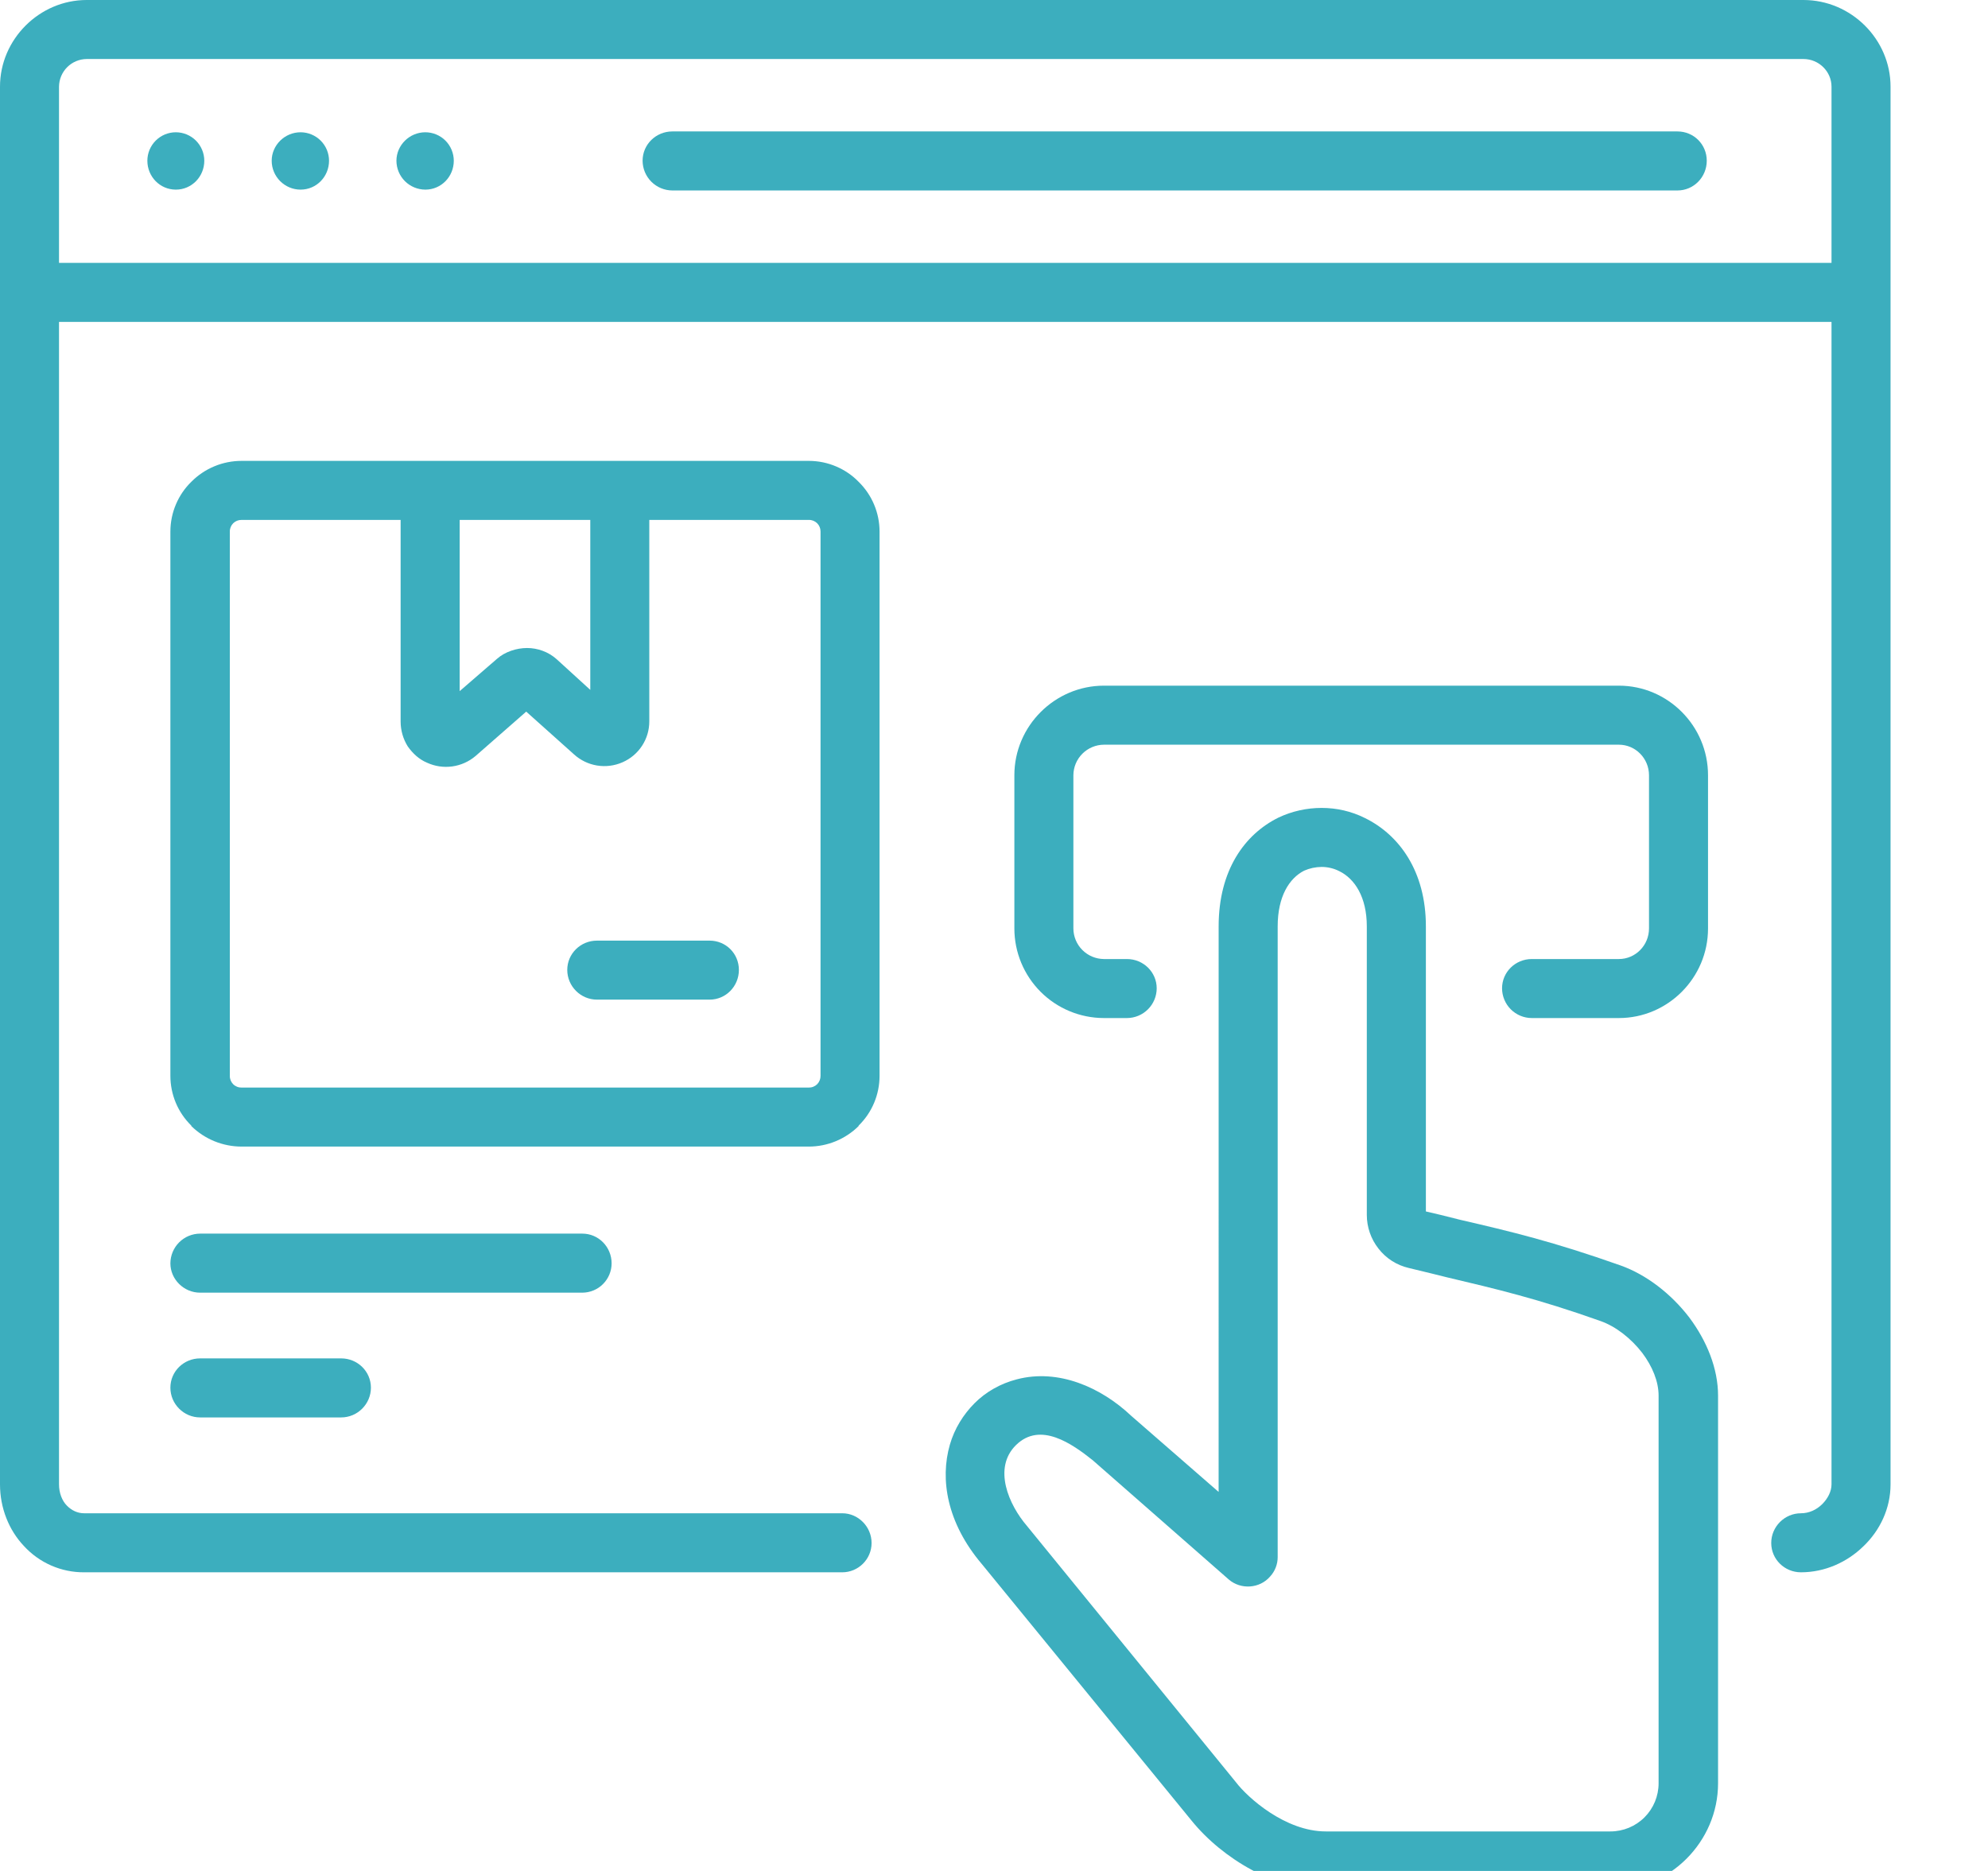     <svg viewBox="0 0 102 96" xmlns="http://www.w3.org/2000/svg">
        <path fill="#3caebe" d="M1.525 13.488H95.476V16.517H1.525V13.488Z" />
        <path fill="#3caebe"
            d="M9.022 6.787C9.409 6.788 9.78 6.942 10.053 7.215C10.327 7.489 10.481 7.86 10.482 8.247C10.482 9.063 9.838 9.73 9.022 9.73C8.205 9.73 7.561 9.063 7.561 8.247C7.561 7.86 7.715 7.489 7.989 7.215C8.263 6.941 8.634 6.787 9.022 6.787ZM21.823 6.787C22.21 6.788 22.581 6.942 22.855 7.215C23.128 7.489 23.282 7.86 23.283 8.247C23.283 9.063 22.639 9.73 21.823 9.73C21.43 9.729 21.053 9.572 20.775 9.295C20.497 9.017 20.341 8.64 20.34 8.247C20.341 7.453 21.006 6.787 21.823 6.787ZM15.422 6.787C15.809 6.788 16.18 6.942 16.454 7.215C16.728 7.489 16.882 7.86 16.882 8.247C16.882 9.063 16.238 9.73 15.422 9.73C14.606 9.73 13.94 9.063 13.94 8.247C13.94 7.453 14.606 6.787 15.422 6.787Z" />
        <path fill="#3caebe"
            d="M86.066 6.744C86.904 6.744 87.57 7.41 87.57 8.247C87.57 9.085 86.904 9.773 86.066 9.773H34.496C34.092 9.771 33.705 9.61 33.419 9.324C33.133 9.038 32.972 8.651 32.97 8.247C32.97 7.41 33.657 6.744 34.496 6.744H86.066ZM62.526 47.533C62.526 44.655 63.858 42.807 65.599 41.949C66.29 41.623 67.045 41.455 67.81 41.455C68.584 41.455 69.335 41.627 70.023 41.97C71.784 42.828 73.159 44.698 73.159 47.533V62.16C73.546 62.246 74.254 62.418 74.919 62.589C77.52 63.191 79.688 63.707 83.147 64.931C84.477 65.404 85.746 66.392 86.669 67.595C87.57 68.797 88.15 70.215 88.15 71.612V91.501C88.15 94.508 85.659 97 82.63 97H68.024C65.49 97 62.74 95.389 61.151 93.434L50.37 80.246C48.586 78.142 48.221 75.907 48.736 74.125C48.972 73.309 49.424 72.579 50.004 71.998C50.583 71.418 51.336 70.989 52.173 70.774C54.299 70.216 56.489 71.182 58.036 72.643L62.525 76.552L62.526 47.533ZM66.908 44.677C66.156 45.063 65.555 45.987 65.555 47.534V79.904C65.555 80.247 65.427 80.613 65.167 80.892C64.632 81.515 63.664 81.579 63.042 81.042L56.06 74.921C55.007 74.084 53.375 72.923 52.13 74.147C50.927 75.329 51.765 77.219 52.688 78.293L63.406 91.438C64.008 92.233 65.941 93.972 68.024 93.972H82.629C83.284 93.972 83.912 93.712 84.376 93.249C84.839 92.786 85.099 92.157 85.099 91.502V71.612C85.099 70.881 84.778 70.108 84.262 69.42C83.681 68.668 82.909 68.067 82.135 67.789C78.871 66.628 76.745 66.134 74.21 65.533C73.781 65.425 73.35 65.318 72.277 65.06C71.663 64.918 71.117 64.569 70.731 64.072C70.339 63.576 70.127 62.963 70.128 62.332V47.533C70.128 46.029 69.507 45.084 68.712 44.698C68.432 44.556 68.123 44.483 67.809 44.483C67.499 44.485 67.192 44.551 66.908 44.677ZM22.08 23.648H41.498C42.486 23.648 43.409 24.057 44.054 24.722C44.394 25.055 44.665 25.453 44.849 25.892C45.034 26.331 45.128 26.802 45.128 27.278V55.201C45.128 55.678 45.033 56.149 44.849 56.588C44.665 57.027 44.394 57.424 44.054 57.757V57.779C43.374 58.452 42.455 58.831 41.498 58.832H12.393C11.43 58.831 10.505 58.453 9.816 57.779V57.757C9.476 57.424 9.205 57.027 9.021 56.588C8.837 56.149 8.742 55.678 8.742 55.201V27.278C8.742 26.29 9.151 25.367 9.816 24.722C10.153 24.381 10.554 24.111 10.997 23.927C11.439 23.742 11.914 23.648 12.393 23.648H22.08ZM30.629 51.292C29.792 51.292 29.105 50.605 29.105 49.767C29.105 48.929 29.792 48.264 30.629 48.264H36.408C37.245 48.264 37.911 48.929 37.911 49.767C37.911 50.605 37.245 51.292 36.408 51.292H30.629ZM33.314 26.677V37.008C33.316 37.455 33.187 37.893 32.942 38.267C32.698 38.641 32.349 38.935 31.94 39.113C31.529 39.294 31.076 39.351 30.633 39.279C30.191 39.207 29.779 39.007 29.448 38.705L26.999 36.514L24.4 38.791C24.061 39.079 23.646 39.265 23.204 39.326C22.763 39.387 22.313 39.32 21.908 39.134C21.5 38.962 21.178 38.662 20.92 38.297C20.683 37.917 20.557 37.478 20.555 37.03V26.677H12.393C12.314 26.676 12.235 26.691 12.161 26.72C12.087 26.75 12.02 26.794 11.964 26.849C11.908 26.906 11.864 26.973 11.834 27.047C11.805 27.121 11.79 27.2 11.792 27.279V55.202C11.79 55.282 11.805 55.361 11.834 55.434C11.864 55.508 11.908 55.575 11.964 55.632C12.02 55.688 12.087 55.731 12.161 55.761C12.235 55.791 12.314 55.805 12.393 55.804H41.498C41.577 55.805 41.656 55.791 41.73 55.761C41.804 55.731 41.871 55.688 41.928 55.632C41.983 55.575 42.027 55.508 42.056 55.434C42.086 55.36 42.101 55.282 42.1 55.202V27.278C42.101 27.199 42.086 27.12 42.057 27.046C42.027 26.972 41.983 26.905 41.928 26.849C41.871 26.793 41.804 26.749 41.73 26.719C41.656 26.69 41.577 26.675 41.498 26.677L33.314 26.677ZM30.286 26.677H23.585V35.462L25.496 33.808C25.904 33.443 26.505 33.25 27.043 33.25C27.579 33.25 28.138 33.443 28.567 33.83L30.286 35.398V26.677Z" />
        <path fill="#3caebe"
            d="M57.822 49.209C58.659 49.209 59.348 49.875 59.348 50.712C59.347 51.116 59.185 51.504 58.899 51.789C58.613 52.075 58.226 52.236 57.822 52.237H56.641C55.422 52.236 54.253 51.752 53.392 50.89C52.53 50.028 52.046 48.859 52.045 47.641V39.779C52.045 37.244 54.128 35.182 56.641 35.182H83.06C85.573 35.182 87.635 37.244 87.635 39.779V47.641C87.635 50.175 85.573 52.237 83.06 52.237H78.592C78.188 52.236 77.801 52.075 77.515 51.789C77.23 51.503 77.069 51.116 77.067 50.712C77.067 49.875 77.754 49.209 78.592 49.209H83.06C83.919 49.209 84.607 48.5 84.607 47.641V39.779C84.607 38.92 83.919 38.211 83.06 38.211H56.641C56.225 38.214 55.828 38.38 55.535 38.673C55.241 38.967 55.075 39.364 55.073 39.779V47.641C55.075 48.056 55.241 48.453 55.535 48.747C55.828 49.04 56.225 49.206 56.641 49.209H57.822ZM10.267 72.729C9.43 72.729 8.742 72.041 8.742 71.203C8.742 70.365 9.43 69.7 10.267 69.7H17.506C18.343 69.7 19.031 70.366 19.031 71.203C19.031 72.041 18.344 72.729 17.506 72.729H10.267ZM10.267 66.328C9.43 66.328 8.742 65.64 8.742 64.824C8.744 64.42 8.905 64.033 9.19 63.747C9.476 63.461 9.863 63.3 10.267 63.298H29.878C30.715 63.298 31.381 63.986 31.381 64.824C31.38 65.222 31.221 65.604 30.939 65.886C30.658 66.168 30.276 66.326 29.878 66.328H10.267Z" />
        <path fill="#3caebe"
            d="M43.216 77.647C44.032 77.647 44.719 78.334 44.719 79.172C44.719 80.011 44.032 80.676 43.216 80.676H4.317C3.736 80.68 3.16 80.561 2.627 80.328C2.094 80.095 1.616 79.752 1.224 79.323C0.451 78.506 0 77.368 0 76.165V4.446C0 2.019 2.019 0 4.446 0H92.531C94.981 0 97 2.019 97 4.446V76.165C97 77.389 96.463 78.528 95.604 79.344C94.767 80.16 93.629 80.676 92.402 80.676C91.565 80.676 90.878 80.01 90.878 79.172C90.878 78.335 91.564 77.647 92.402 77.647C92.811 77.647 93.197 77.475 93.499 77.174C93.777 76.895 93.971 76.53 93.971 76.165V4.446C93.971 3.673 93.325 3.028 92.531 3.028H4.446C4.071 3.032 3.712 3.182 3.447 3.447C3.182 3.712 3.032 4.071 3.028 4.446V76.165C3.028 76.594 3.178 77.002 3.437 77.26C3.673 77.497 3.973 77.647 4.317 77.647H43.216Z" />
    </svg>
